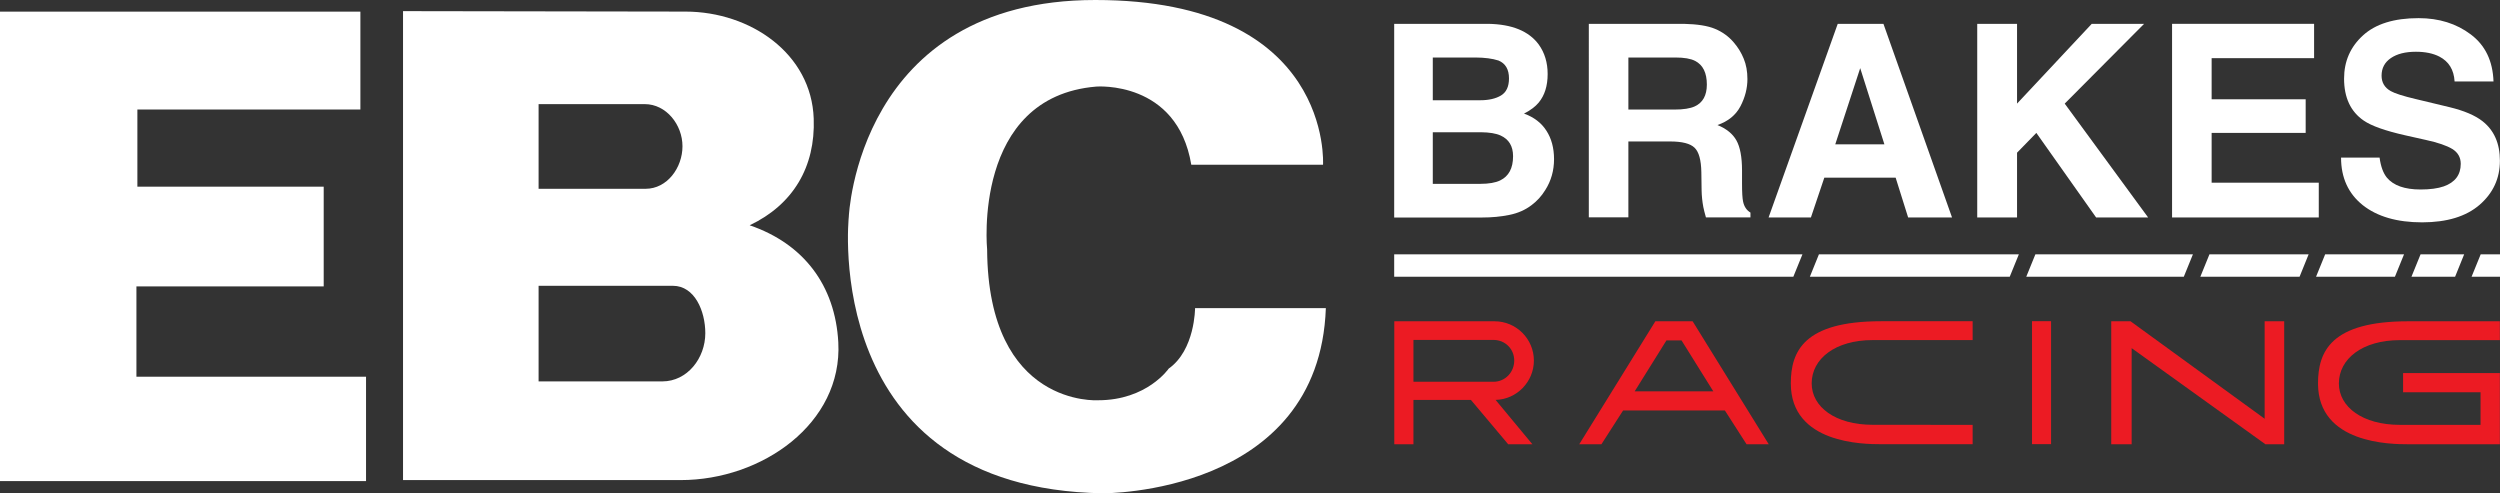 <?xml version="1.0" encoding="utf-8"?>
<!-- Generator: Adobe Illustrator 22.1.0, SVG Export Plug-In . SVG Version: 6.00 Build 0)  -->
<svg xmlns="http://www.w3.org/2000/svg" xmlns:xlink="http://www.w3.org/1999/xlink" version="1.1" id="Layer_1" x="0px" y="0px" viewBox="0 0 49.606 9.788" style="enable-background:new 0 0 49.606 9.788;" xml:space="preserve">
<rect x="0" y="0" width="49.606" height="9.788" fill="#333333" stroke="none"/>
<style>
	.st0{fill:#EC1B23;}
	.st1{fill:#FFFFFF;}
	.st2{fill-rule:evenodd;clip-rule:evenodd;fill:#FFFFFF;}
</style>
<g>
	<g id="HATCH_13_">
		<path class="st0" d="M33.586,6.375h-0.74l-1.51,2.44h0.44l0.43-0.67h2.02l0.43,0.67h0.44L33.586,6.375z M32.436,7.765l0.63-1.01    h0.3l0.63,1.01H32.436z"/>
	</g>
	<g id="HATCH_14_">
		<polygon class="st0" points="41.892,6.375 42.275,6.375 44.936,8.309 44.936,6.375 45.324,6.375 45.324,8.815 44.951,8.815     42.297,6.908 42.297,8.815 41.892,8.815 41.892,6.375   "/>
	</g>
	<g id="HATCH_15_">
		<path class="st0" d="M49.603,8.815h-1.818c-0.34,0-1.79-0.007-1.79-1.206c0-0.633,0.255-1.234,1.79-1.234h1.818v0.374h-1.985    c-0.741,0-1.209,0.371-1.209,0.859c0,0.469,0.473,0.822,1.209,0.822h1.602V7.783h-1.537v-0.38h1.92V8.815z"/>
	</g>
	<g id="HATCH_16_">
		<path class="st0" d="M39.142,8.432v0.382h-1.818c-0.34,0-1.79-0.007-1.79-1.206c0-0.633,0.255-1.234,1.79-1.234h1.818v0.374    h-1.985c-0.741,0-1.209,0.371-1.209,0.859c0,0.469,0.473,0.822,1.209,0.822l1.602,0.001H39.142z"/>
	</g>
	<g id="HATCH_18_">
		<path class="st0" d="M30.436,7.155c0-0.43-0.35-0.78-0.78-0.78h-1.99v2.44h0.38v-0.88h1.14l0.74,0.88h0.48l-0.73-0.88    C30.096,7.925,30.436,7.575,30.436,7.155z M28.046,7.575v-0.83h1.59c0.23,0,0.41,0.18,0.41,0.41s-0.18,0.42-0.41,0.42H28.046z"/>
	</g>
	<g id="HATCH_19_">
		<polygon class="st0" points="40.698,8.813 40.32,8.813 40.32,6.373 40.698,6.373 40.698,8.813   "/>
	</g>
	<g id="HATCH">
		<path class="st1" d="M28.43,1.141v0.848h0.944c0.168,0,0.305-0.032,0.409-0.094c0.106-0.064,0.159-0.177,0.159-0.339    c0-0.179-0.069-0.297-0.208-0.355c-0.12-0.039-0.273-0.059-0.458-0.06H28.43z M28.43,2.624v1.024h0.944    c0.168,0,0.3-0.023,0.393-0.068c0.171-0.083,0.256-0.243,0.256-0.48c0-0.199-0.082-0.336-0.247-0.411    c-0.092-0.042-0.221-0.063-0.389-0.065H28.43z M30.532,0.883c0.118,0.164,0.177,0.359,0.177,0.586    c0,0.235-0.059,0.423-0.177,0.566c-0.066,0.08-0.163,0.153-0.292,0.219c0.197,0.071,0.345,0.184,0.444,0.339    c0.101,0.155,0.151,0.342,0.152,0.563c0,0.228-0.058,0.432-0.173,0.613c-0.073,0.12-0.165,0.221-0.274,0.302    c-0.123,0.094-0.269,0.159-0.438,0.193c-0.167,0.035-0.35,0.052-0.545,0.052h-1.742V0.473h1.868    C30.002,0.481,30.336,0.617,30.532,0.883z"/>
	</g>
	<g id="HATCH_1_">
		<path class="st1" d="M32.311,1.141v1.033h0.91c0.181,0,0.316-0.021,0.407-0.063c0.159-0.073,0.24-0.217,0.24-0.433    c0-0.233-0.077-0.389-0.232-0.469c-0.087-0.045-0.217-0.068-0.391-0.068H32.311z M34.032,0.573c0.146,0.061,0.27,0.151,0.37,0.269    c0.084,0.097,0.15,0.205,0.198,0.323c0.049,0.119,0.073,0.253,0.073,0.404c0,0.182-0.046,0.362-0.138,0.539    c-0.092,0.176-0.245,0.3-0.457,0.373c0.177,0.072,0.302,0.173,0.376,0.304c0.074,0.131,0.112,0.331,0.112,0.6v0.258    c0,0.175,0.007,0.294,0.021,0.357c0.021,0.099,0.069,0.172,0.146,0.218v0.096H33.85c-0.024-0.085-0.042-0.154-0.052-0.206    c-0.02-0.107-0.032-0.218-0.034-0.331l-0.005-0.357c-0.004-0.245-0.049-0.408-0.136-0.49c-0.085-0.082-0.246-0.123-0.483-0.123    h-0.829v1.506h-0.785V0.473h1.885C33.681,0.479,33.888,0.512,34.032,0.573z"/>
	</g>
	<g id="HATCH_2_">
		<path class="st1" d="M36.416,2.864h0.975l-0.48-1.512L36.416,2.864L36.416,2.864z M36.465,0.473h0.907l1.361,3.842h-0.871    l-0.248-0.79h-1.415l-0.266,0.79h-0.84L36.465,0.473L36.465,0.473z"/>
	</g>
	<g id="HATCH_3_">
		<polygon class="st1" points="39.233,0.473 40.023,0.473 40.023,2.056 41.505,0.473 42.544,0.473 40.969,2.056 42.624,4.315     41.592,4.315 40.406,2.637 40.023,3.03 40.023,4.315 39.233,4.315 39.233,0.473   "/>
	</g>
	<g id="HATCH_4_">
		<polygon class="st1" points="45.917,1.154 43.884,1.154 43.884,1.97 45.75,1.97 45.75,2.637 43.884,2.637 43.884,3.625     46.01,3.625 46.01,4.315 43.099,4.315 43.099,0.473 45.917,0.473 45.917,1.154   "/>
	</g>
	<g id="HATCH_5_">
		<path class="st1" d="M47.217,3.13c0.024,0.176,0.073,0.306,0.143,0.393c0.131,0.158,0.354,0.237,0.67,0.237    c0.189,0,0.343-0.021,0.461-0.062c0.224-0.08,0.336-0.229,0.336-0.447c0-0.126-0.055-0.225-0.166-0.294    c-0.112-0.068-0.286-0.128-0.525-0.18l-0.406-0.091c-0.4-0.09-0.676-0.188-0.829-0.294c-0.258-0.177-0.389-0.454-0.389-0.832    c0-0.344,0.125-0.63,0.376-0.858c0.25-0.228,0.617-0.342,1.103-0.342c0.405,0,0.75,0.108,1.035,0.323    c0.286,0.214,0.437,0.525,0.451,0.933h-0.772c-0.014-0.232-0.114-0.395-0.302-0.493c-0.125-0.064-0.28-0.096-0.466-0.096    c-0.208,0-0.372,0.041-0.496,0.125c-0.123,0.084-0.185,0.2-0.185,0.349c0,0.138,0.062,0.24,0.183,0.307    c0.079,0.045,0.245,0.099,0.501,0.159l0.662,0.159c0.29,0.07,0.509,0.163,0.657,0.279c0.23,0.181,0.345,0.442,0.345,0.784    c0,0.351-0.135,0.643-0.404,0.876c-0.268,0.231-0.647,0.346-1.137,0.347c-0.5,0-0.893-0.114-1.181-0.342    c-0.286-0.229-0.43-0.543-0.43-0.943H47.217z"/>
	</g>
	<g id="HATCH_6_">
		<polygon class="st1" points="35.765,5.046 35.584,5.491 27.664,5.491 27.664,5.046 35.765,5.046   "/>
	</g>
	<g id="HATCH_7_">
		<polygon class="st1" points="40.059,5.046 39.878,5.491 35.912,5.491 36.092,5.046 40.059,5.046   "/>
	</g>
	<g id="HATCH_8_">
		<polygon class="st1" points="43.513,5.046 43.332,5.491 40.206,5.491 40.387,5.046 43.513,5.046   "/>
	</g>
	<g id="HATCH_9_">
		<polygon class="st1" points="45.809,5.046 45.629,5.491 43.66,5.491 43.841,5.046 45.809,5.046   "/>
	</g>
	<g id="HATCH_10_">
		<polygon class="st1" points="47.702,5.046 47.521,5.491 45.956,5.491 46.137,5.046 47.702,5.046   "/>
	</g>
	<g id="HATCH_11_">
		<polygon class="st1" points="48.895,5.046 48.715,5.491 47.849,5.491 48.03,5.046 48.895,5.046   "/>
	</g>
	<g id="HATCH_12_">
		<polygon class="st1" points="49.223,5.046 49.042,5.491 49.606,5.491 49.606,5.046 49.223,5.046   "/>
	</g>
</g>
<g>
	<g id="HATCH_20_">
		<polygon class="st1" points="7.151,0.231 7.151,2.173 2.726,2.173 2.726,3.704 6.423,3.704 6.423,5.683 2.707,5.683 2.707,7.475     7.263,7.475 7.263,9.546 0,9.546 0,0.231 7.151,0.231   "/>
	</g>
	<g id="HATCH_21_">
		<path class="st1" d="M23.638,3.269h2.614c0,0,0.205-3.269-4.518-3.269s-4.892,4.304-4.892,4.304s-0.579,5.392,5.041,5.484    c0,0,4.294,0.037,4.425-3.674h-2.595c0,0,0,0.831-0.523,1.2c0,0-0.429,0.628-1.4,0.628c0,0-2.185,0.148-2.203-2.991    c0,0-0.299-3.029,2.166-3.233C21.752,1.718,23.358,1.588,23.638,3.269z"/>
	</g>
	<g id="HATCH_22_">
		<path class="st2" d="M10.687,5.671v1.897h2.455c0.496,0,0.853-0.461,0.853-0.957c0-0.435-0.209-0.94-0.644-0.94H10.687z     M10.687,2.066v1.68h2.124c0.427,0,0.731-0.418,0.731-0.844c0-0.427-0.322-0.836-0.749-0.836H10.687z M7.997,0.221v9.305h5.511    c1.611,0,3.212-1.123,3.126-2.732c-0.061-1.131-0.688-1.958-1.759-2.324c0.862-0.409,1.306-1.158,1.271-2.116    c-0.044-1.289-1.254-2.122-2.542-2.124L7.997,0.221z"/>
	</g>
</g>
</svg>
